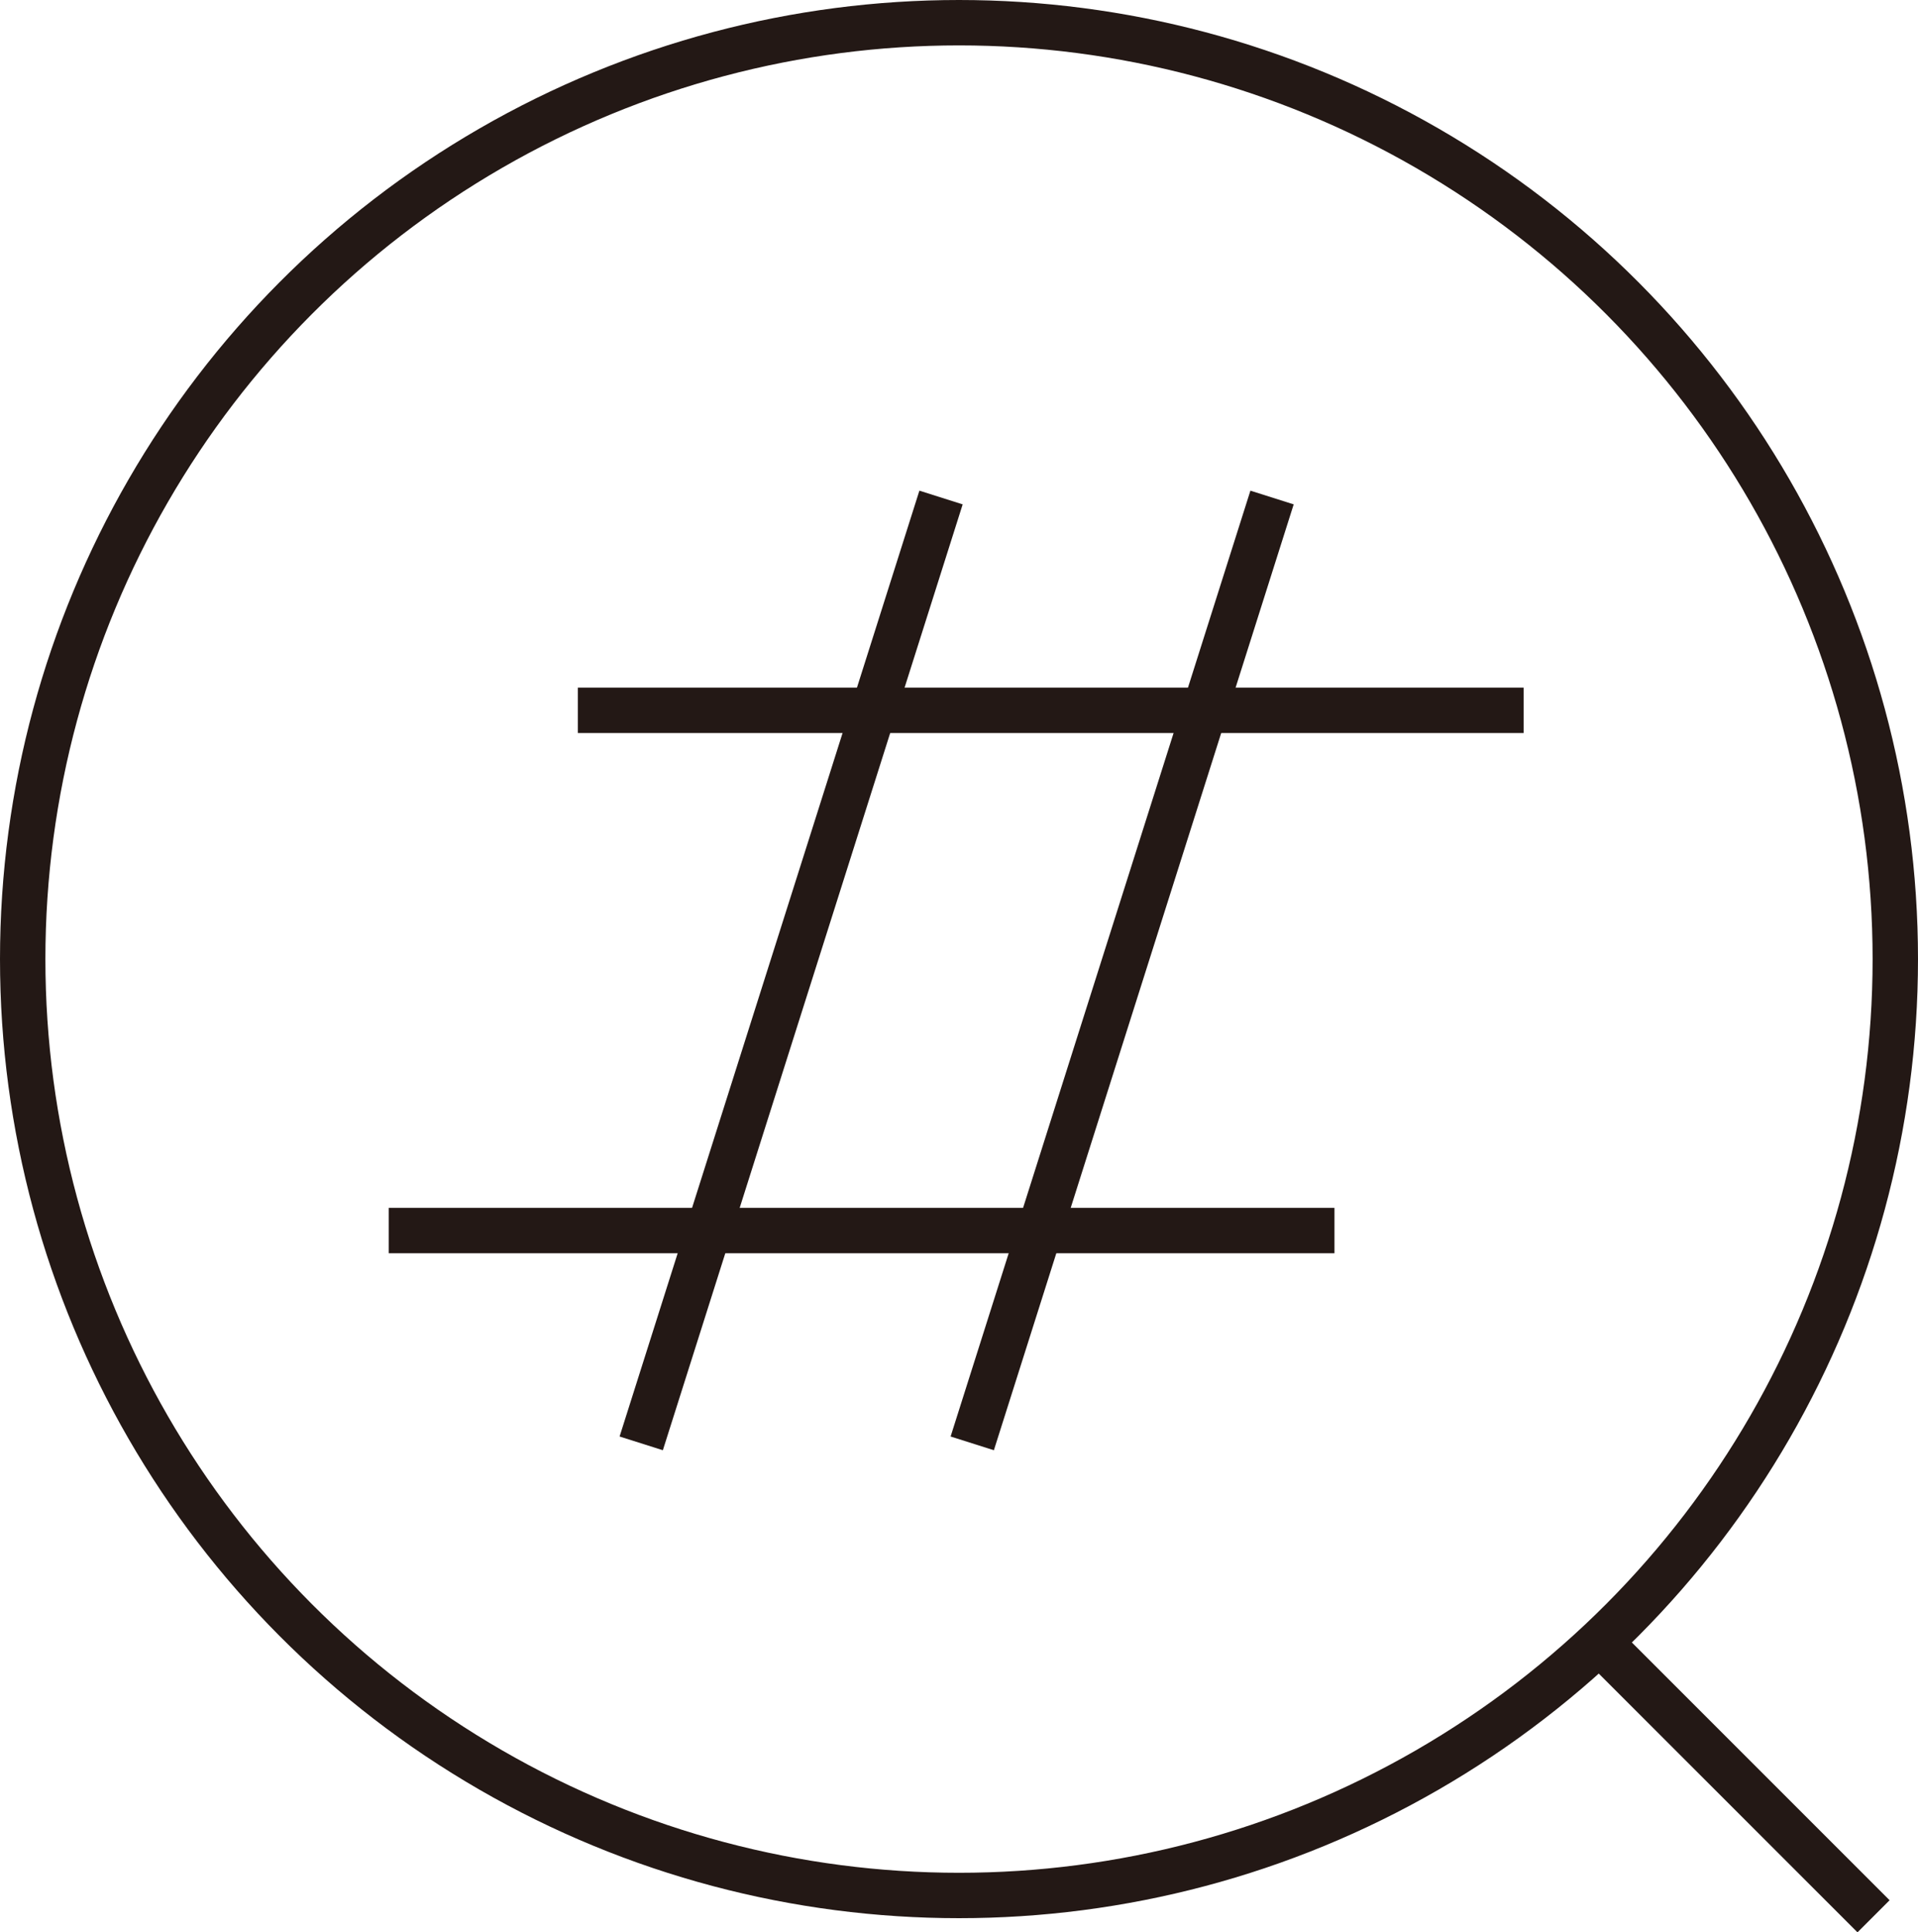 <svg xmlns="http://www.w3.org/2000/svg" viewBox="0 0 20.28 20.43"><defs><style>.cls-1{fill:none;stroke:#231815;stroke-miterlimit:10;stroke-width:0.48px;}</style></defs><title>icon-tag</title><g id="レイヤー_2" data-name="レイヤー 2"><g id="レイヤー_2-2" data-name="レイヤー 2"><circle class="cls-1" cx="10.14" cy="10.14" r="9.9"/><line class="cls-1" x1="16.99" y1="17.44" x2="19.81" y2="20.26"/><line class="cls-1" x1="6.11" y1="7.51" x2="16.11" y2="7.51"/><line class="cls-1" x1="4.11" y1="13.01" x2="14.11" y2="13.01"/><line class="cls-1" x1="6.78" y1="15.26" x2="9.95" y2="5.26"/><line class="cls-1" x1="10.28" y1="15.26" x2="13.45" y2="5.26"/></g></g></svg>